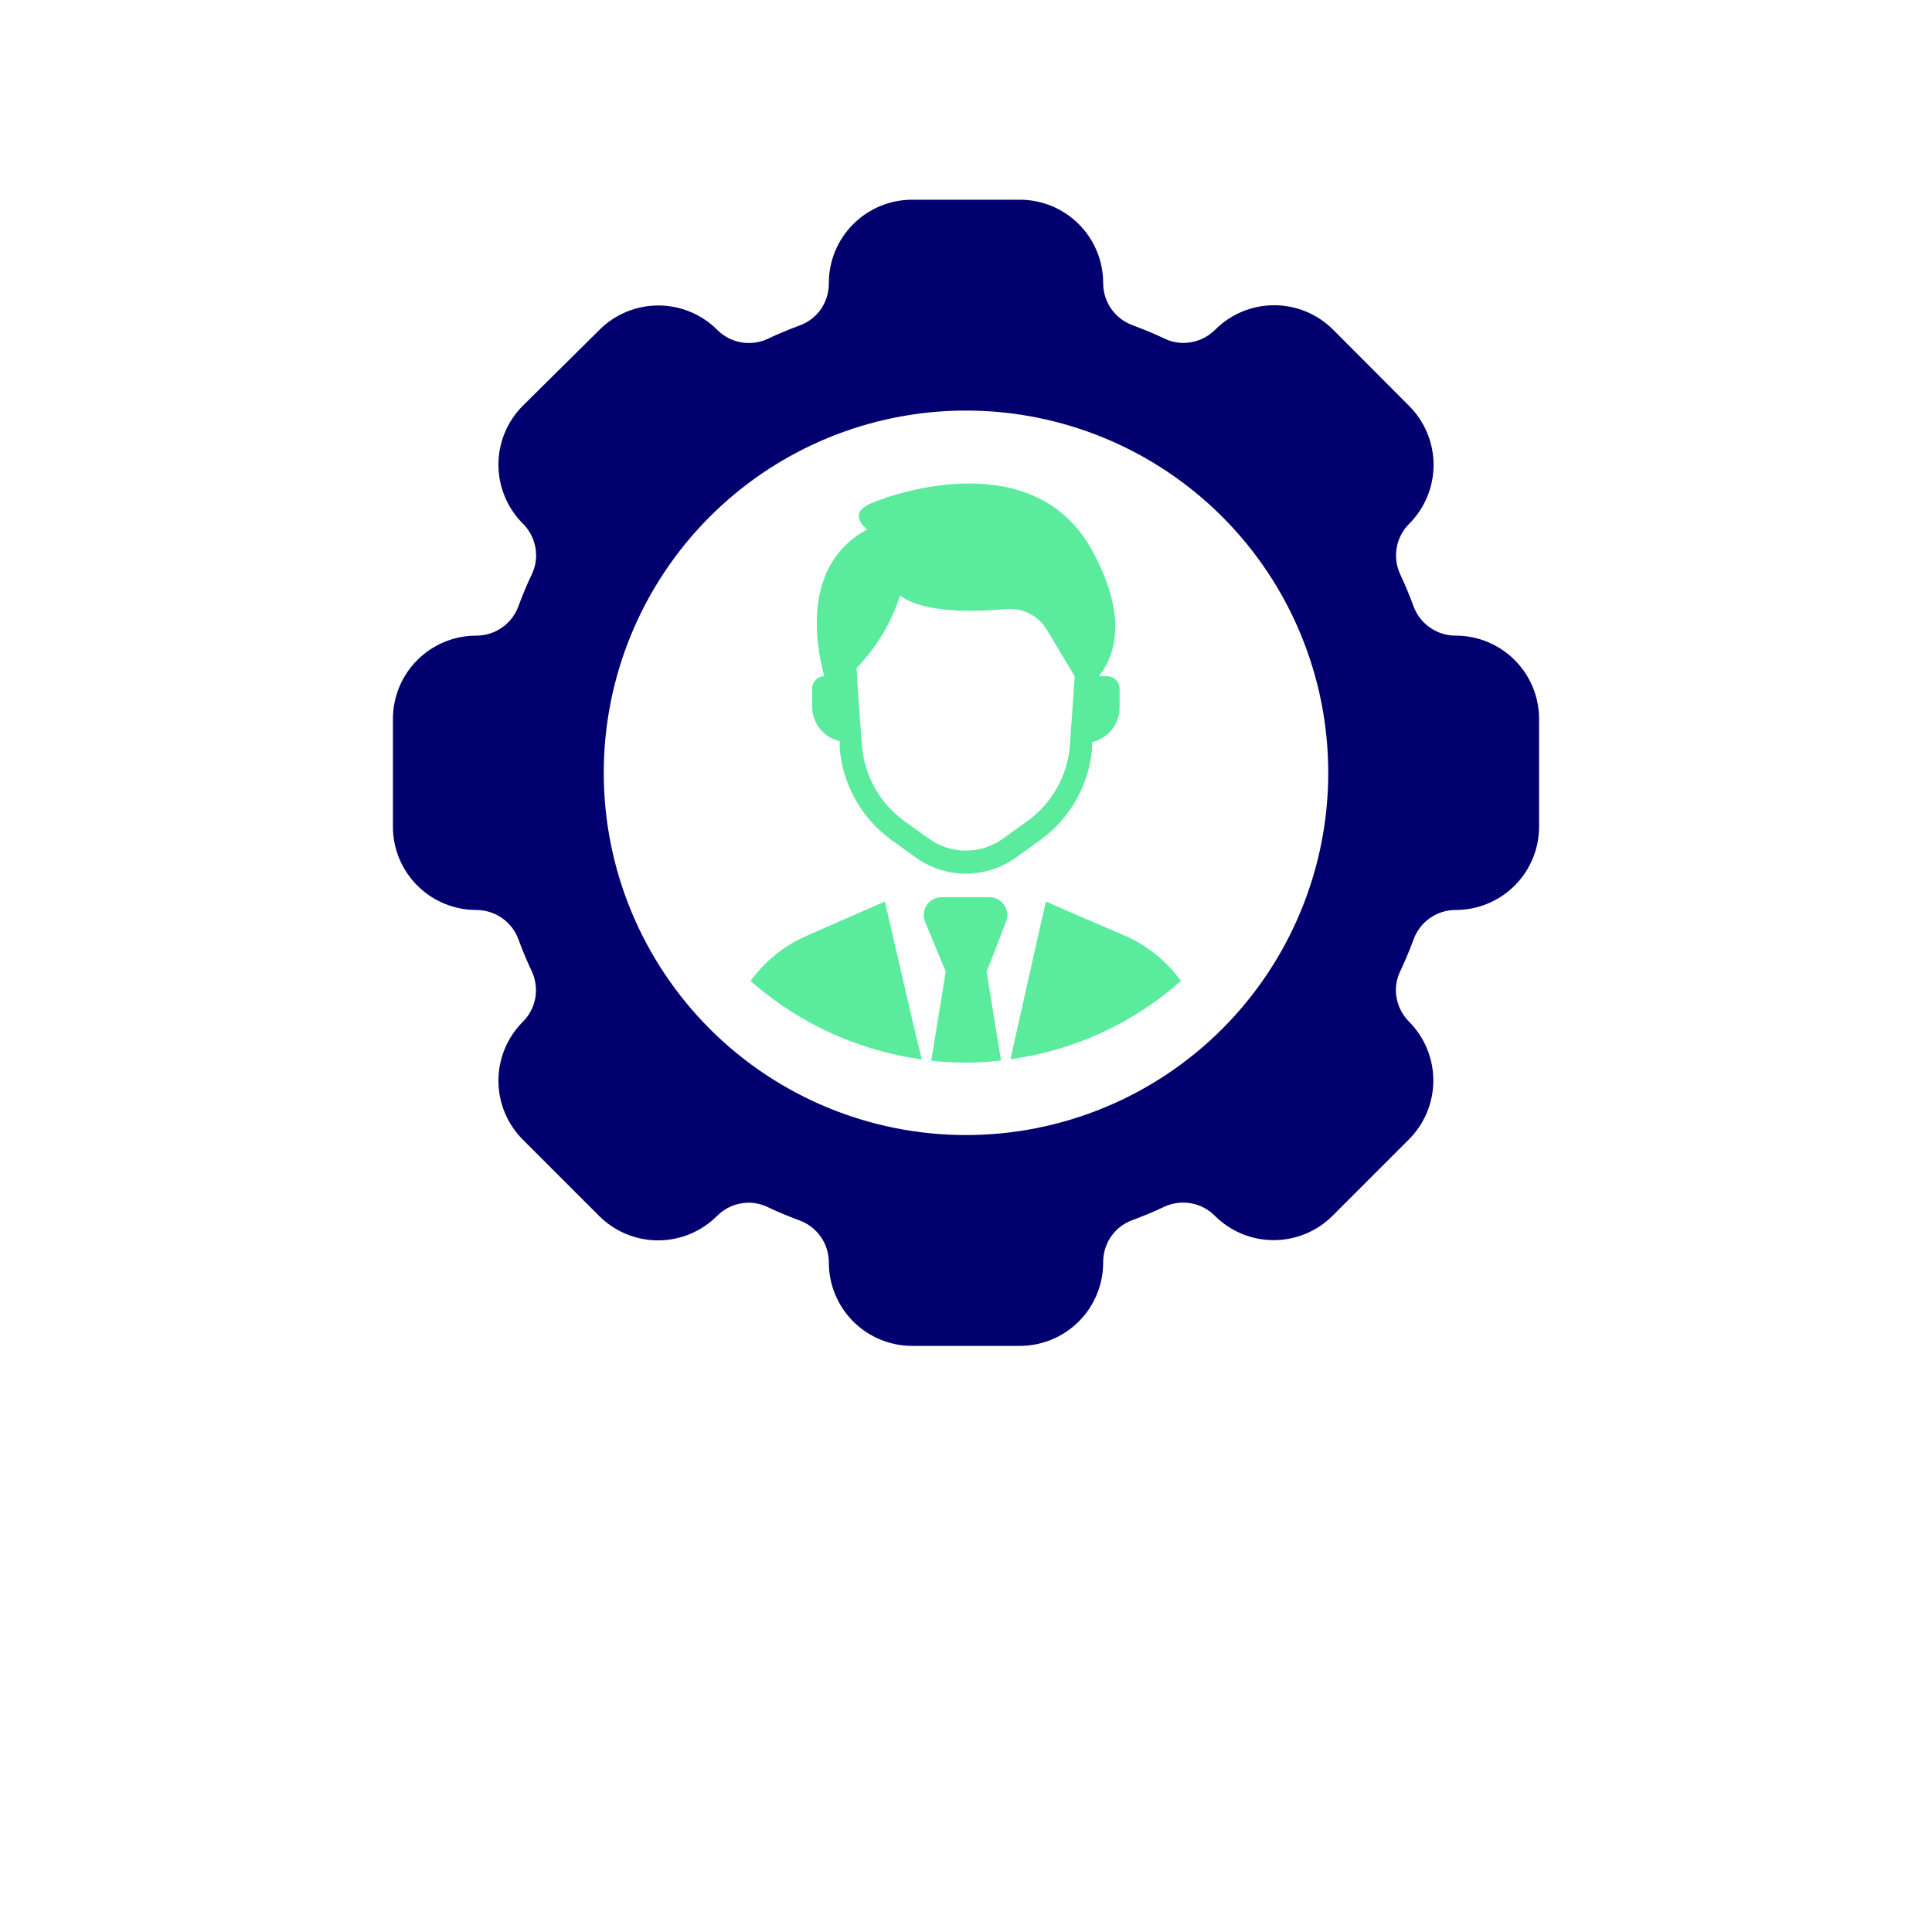 <svg width="309" height="309" viewBox="0 0 309 309" fill="none" xmlns="http://www.w3.org/2000/svg">
<path d="M177.172 108.15H175.742C178.175 105.138 180.648 98.88 174.621 87.95C165.429 71.303 143.335 78.757 139.317 80.495C135.299 82.233 138.7 84.666 138.7 84.666C128.271 90.305 130.433 102.975 131.825 108.15C130.753 108.171 129.894 109.046 129.894 110.119V113.016C129.899 115.658 131.723 117.948 134.298 118.541V119.584V119.582C134.751 125.476 137.774 130.871 142.563 134.338L146.425 137.119C148.767 138.817 151.586 139.733 154.48 139.733C157.373 139.733 160.191 138.817 162.532 137.119L166.395 134.338C171.145 130.906 174.163 125.576 174.661 119.738V118.694C177.234 118.101 179.06 115.813 179.063 113.171V110.081C179.026 109.045 178.206 108.209 177.172 108.15L177.172 108.15ZM171.107 119.351C170.69 124.142 168.209 128.513 164.31 131.325L160.448 134.107C158.711 135.365 156.623 136.043 154.48 136.043C152.336 136.043 150.246 135.365 148.512 134.107L144.649 131.325C140.711 128.478 138.224 124.042 137.852 119.196C137.428 113.595 137.117 109.424 137.002 106.836C140.176 103.558 142.554 99.594 143.954 95.249C147.817 98.108 155.85 97.875 160.911 97.411L160.91 97.413C162.201 97.295 163.498 97.544 164.653 98.132C165.808 98.72 166.774 99.621 167.438 100.734L171.88 108.15C171.724 110.699 171.455 114.485 171.107 119.274L171.107 119.351Z" fill="#5AEB9D"/>
<path d="M147.433 169.447C144.936 169.107 142.47 168.578 140.054 167.862C134.129 166.164 128.556 163.417 123.601 159.751C122.365 158.823 121.168 157.897 120.047 156.892V156.894C122.333 153.726 125.428 151.231 129.008 149.671L141.524 144.186L145.85 162.881L147.433 169.447Z" fill="#5AEB9D"/>
<path d="M158.362 153.998L157.783 155.35L160.101 169.604V169.602C158.243 169.835 156.373 169.95 154.5 169.95C152.641 169.952 150.784 169.848 148.937 169.642L150.637 159.251L151.254 155.388L147.933 147.355C147.611 146.498 147.718 145.537 148.223 144.773C148.726 144.009 149.568 143.532 150.482 143.492H158.362C159.278 143.532 160.118 144.009 160.623 144.773C161.126 145.537 161.235 146.498 160.911 147.355L158.362 153.998Z" fill="#5AEB9D"/>
<path d="M188.878 156.897C181.226 163.674 171.737 168.028 161.61 169.411L166.09 149.404L167.286 144.189L172.23 146.352L179.955 149.673L179.957 149.675C183.523 151.242 186.604 153.735 188.878 156.898L188.878 156.897Z" fill="#5AEB9D"/>
<path d="M232.871 101.662C231.411 101.674 229.981 101.239 228.774 100.418C227.565 99.598 226.638 98.427 226.112 97.065C225.455 95.249 224.722 93.511 223.91 91.773C223.313 90.45 223.134 88.976 223.396 87.546C223.658 86.119 224.35 84.803 225.377 83.779C227.878 81.278 229.283 77.888 229.283 74.353C229.283 70.818 227.878 67.428 225.377 64.928L213.211 52.723C210.712 50.223 207.322 48.818 203.785 48.818C200.25 48.818 196.86 50.223 194.362 52.723C193.013 54.082 191.177 54.848 189.263 54.848C188.249 54.843 187.247 54.618 186.328 54.191C184.628 53.38 182.852 52.646 181.076 51.989H181.074C179.708 51.477 178.531 50.558 177.703 49.356C176.874 48.154 176.434 46.728 176.439 45.269C176.439 41.734 175.035 38.346 172.537 35.846C170.037 33.347 166.648 31.943 163.113 31.943H145.887C142.353 31.943 138.964 33.347 136.464 35.846C133.965 38.346 132.562 41.734 132.562 45.269C132.581 46.74 132.148 48.181 131.325 49.402C130.503 50.602 129.329 51.52 127.965 52.029C126.189 52.685 124.411 53.418 122.713 54.23C121.388 54.827 119.914 55.006 118.486 54.744C117.057 54.482 115.743 53.791 114.717 52.761C112.218 50.261 108.828 48.857 105.291 48.857C101.757 48.857 98.366 50.261 95.868 52.761L83.623 64.891C81.123 67.389 79.718 70.779 79.718 74.316C79.718 77.851 81.123 81.241 83.623 83.74C84.982 85.088 85.748 86.924 85.748 88.838C85.743 89.852 85.519 90.854 85.091 91.773C84.28 93.473 83.546 95.249 82.889 97.025V97.027C82.377 98.393 81.458 99.57 80.256 100.398C79.054 101.228 77.628 101.667 76.169 101.662C72.634 101.662 69.246 103.066 66.746 105.564C64.247 108.064 62.843 111.453 62.843 114.988V132.214C62.843 135.749 64.247 139.137 66.746 141.637C69.246 144.136 72.634 145.539 76.169 145.539C77.631 145.541 79.059 145.984 80.263 146.814C81.463 147.638 82.38 148.81 82.889 150.174C83.546 151.95 84.279 153.728 85.091 155.427V155.428C85.687 156.751 85.867 158.225 85.605 159.655C85.343 161.082 84.651 162.398 83.623 163.422C81.123 165.923 79.718 169.313 79.718 172.848C79.718 176.383 81.123 179.773 83.623 182.273L95.828 194.478C98.328 196.978 101.718 198.383 105.253 198.383C108.788 198.383 112.179 196.978 114.679 194.478C116.017 193.128 117.836 192.364 119.738 192.353C120.752 192.358 121.754 192.583 122.673 193.01C124.373 193.821 126.149 194.555 127.925 195.212H127.927C129.292 195.724 130.47 196.643 131.298 197.845C132.127 199.047 132.567 200.473 132.562 201.932C132.562 205.467 133.965 208.855 136.464 211.356C138.964 213.854 142.352 215.258 145.887 215.258H163.113C166.648 215.258 170.037 213.854 172.537 211.356C175.035 208.855 176.439 205.467 176.439 201.932C176.42 200.461 176.853 199.02 177.675 197.799C178.498 196.599 179.672 195.681 181.036 195.173C182.812 194.516 184.59 193.783 186.288 192.971C187.613 192.374 189.087 192.195 190.515 192.457C191.944 192.719 193.258 193.41 194.284 194.44C196.783 196.94 200.173 198.344 203.709 198.344C207.244 198.344 210.634 196.94 213.133 194.44L225.339 182.233C227.84 179.735 229.243 176.345 229.243 172.81C229.243 169.273 227.84 165.883 225.339 163.384C224.012 162.048 223.263 160.246 223.253 158.363C223.258 157.349 223.482 156.347 223.91 155.428C224.72 153.728 225.455 151.952 226.112 150.176V150.174C226.624 148.809 227.543 147.631 228.745 146.803C229.947 145.974 231.373 145.534 232.832 145.539C236.366 145.539 239.755 144.136 242.255 141.637C244.754 139.137 246.157 135.749 246.157 132.214V114.988C246.157 111.46 244.759 108.077 242.269 105.578C239.777 103.082 236.397 101.673 232.871 101.662L232.871 101.662ZM154.5 181.538C139.134 181.538 124.397 175.434 113.531 164.569C102.667 153.704 96.562 138.966 96.562 123.601C96.562 108.235 102.667 93.498 113.531 82.632C124.396 71.767 139.134 65.663 154.5 65.663C169.866 65.663 184.603 71.767 195.469 82.632C206.333 93.497 212.438 108.235 212.438 123.601C212.438 138.966 206.333 153.704 195.469 164.569C184.604 175.434 169.866 181.538 154.5 181.538Z" fill="#02006E"/>
</svg>
